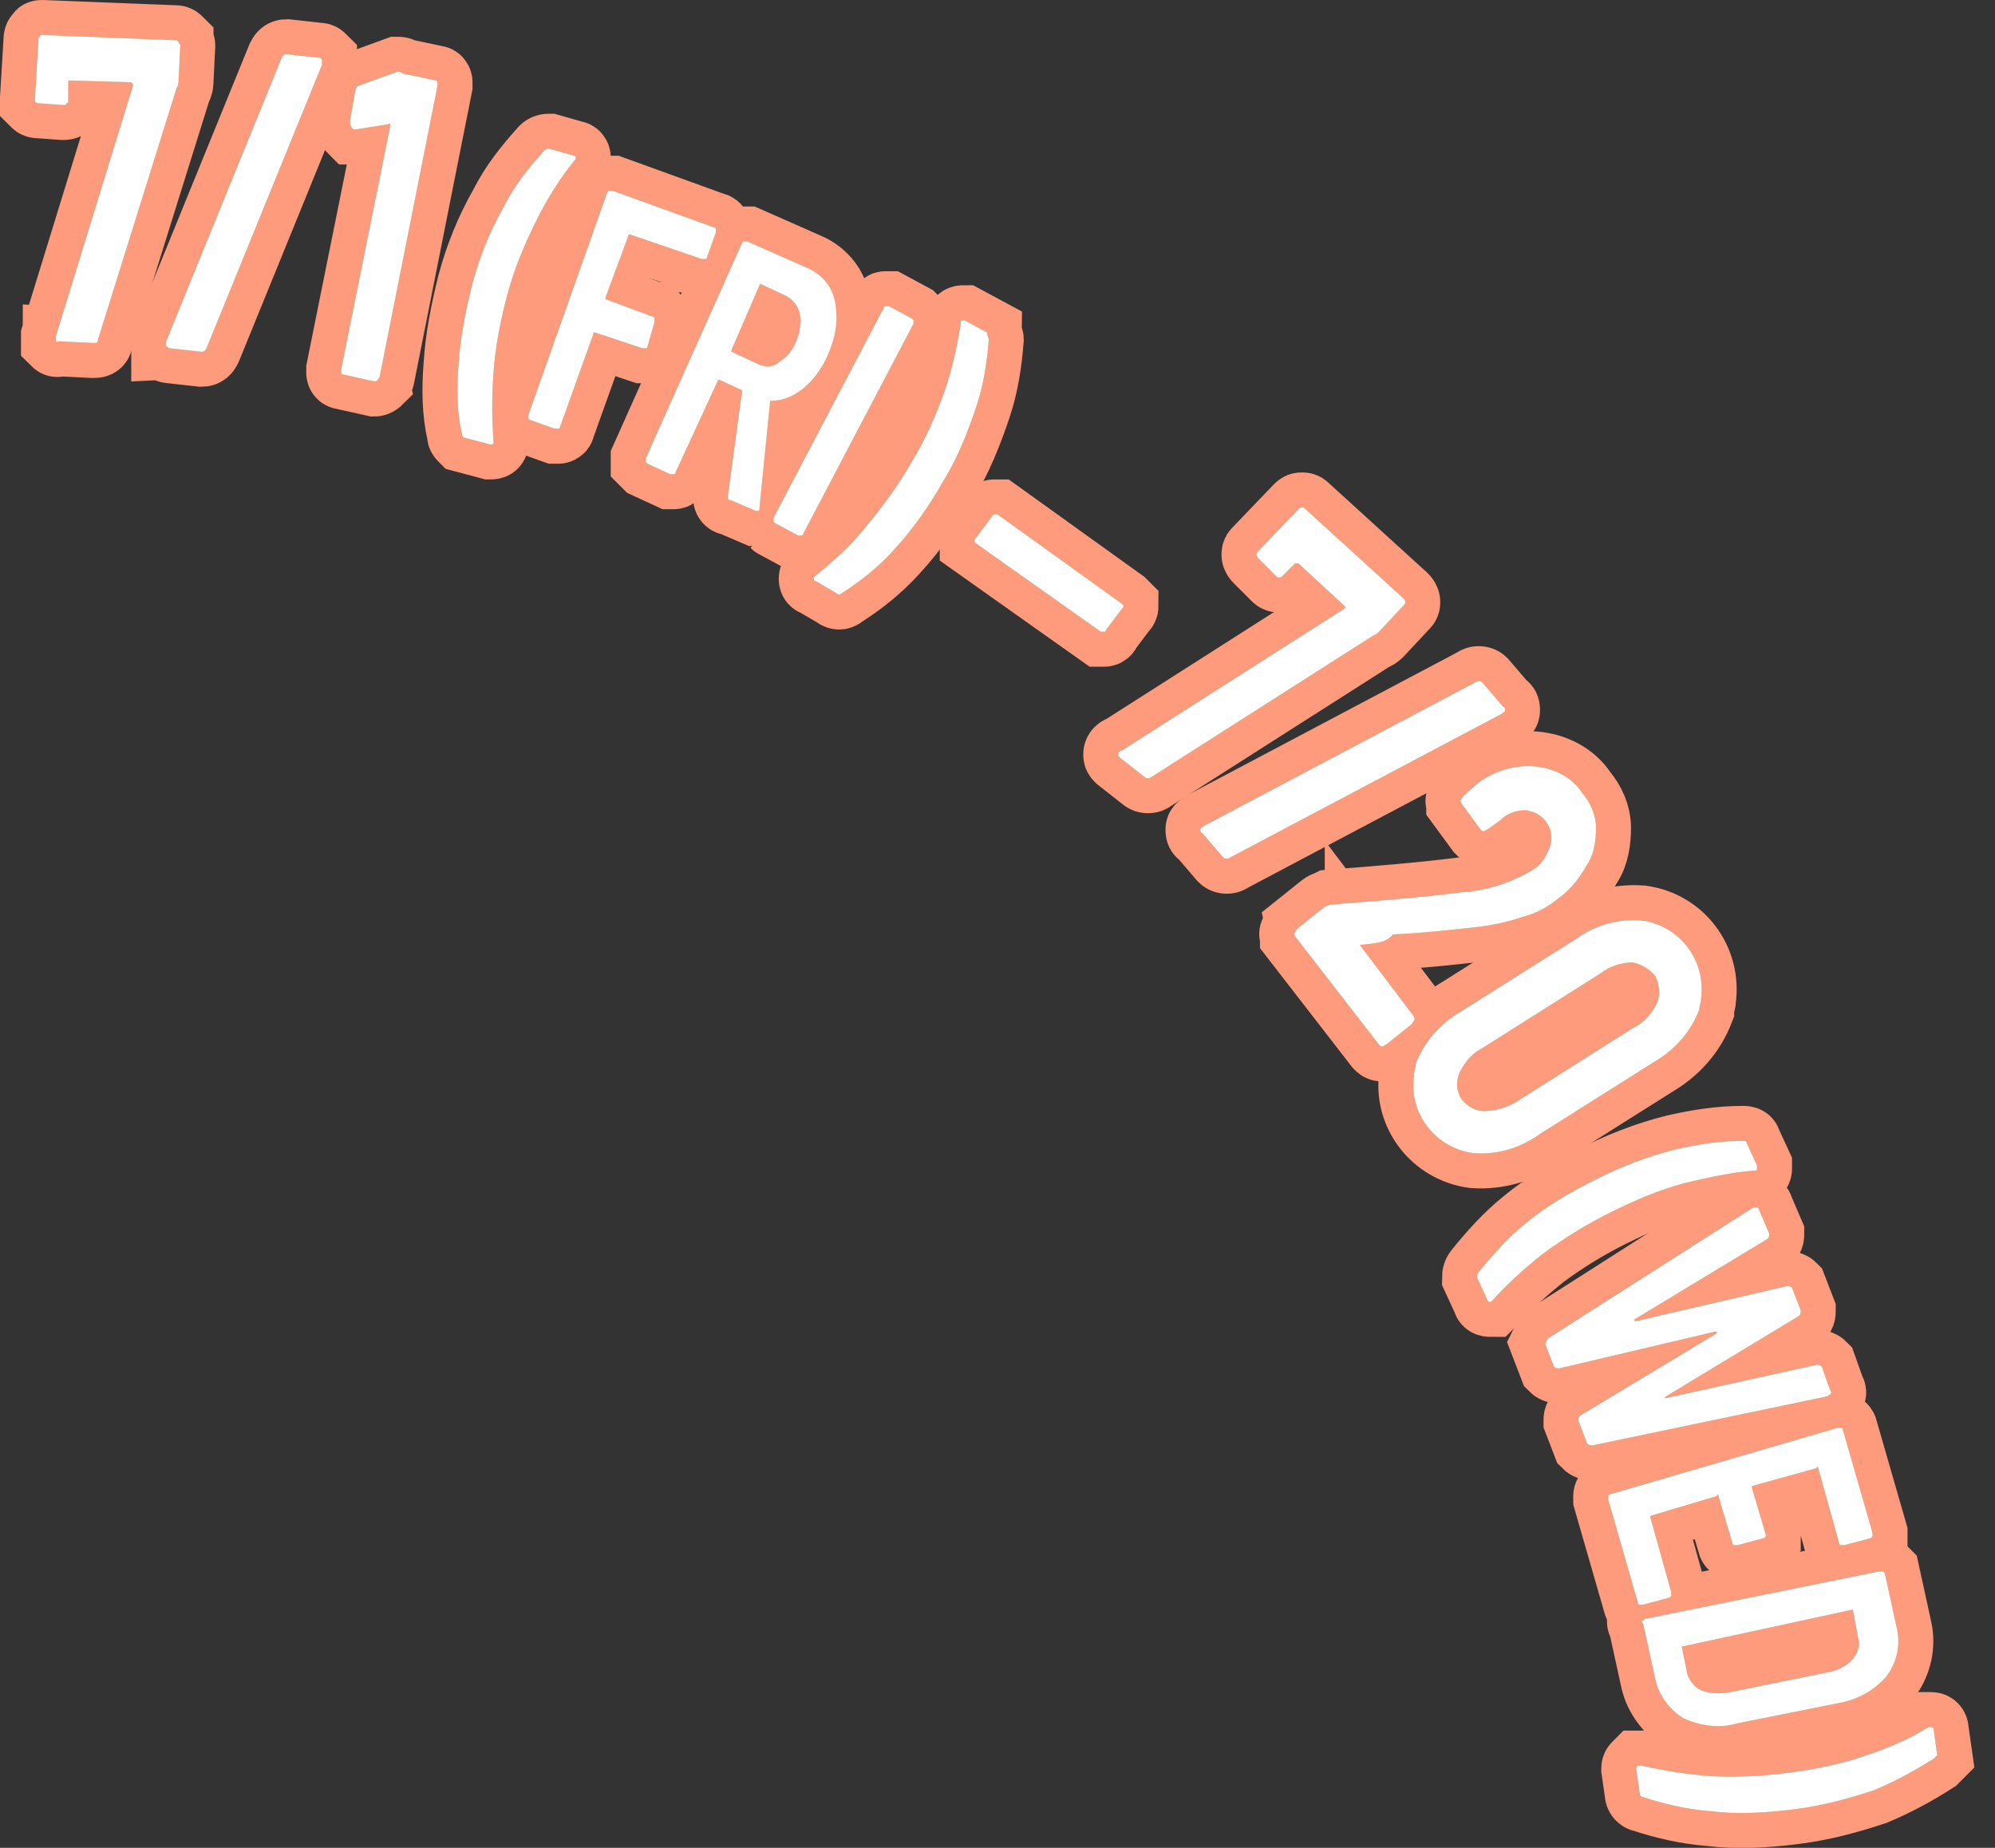 <?xml version="1.0" encoding="utf-8"?>
<!-- Generator: Adobe Illustrator 25.4.1, SVG Export Plug-In . SVG Version: 6.00 Build 0)  -->
<svg version="1.1" id="レイヤー_1" xmlns="http://www.w3.org/2000/svg" xmlns:xlink="http://www.w3.org/1999/xlink" x="0px"
	 y="0px" viewBox="0 0 114 105.6" style="enable-background:new 0 0 114 105.6;" xml:space="preserve">
<rect x="0" y="0" width="114" height="105.6" fill="#333333" stroke="none"/>
<style type="text/css">
	.st0{fill:none;stroke:#FF9B7D;stroke-width:4;}
	.st1{fill:#51AC78;}
	.st2{fill:#FFFFFF;}
</style>
<g id="レイヤー_2_00000076566770176964342860000012993597580980644485_">
	<g id="レイヤー_1-2">
		<path class="st0" d="M3.2,19.5c0-0.1,0-0.2,0-0.3L7.6,4.9c0-0.1,0-0.1-0.1-0.2L4,4.6c-0.1,0-0.1,0-0.1,0.1l0,1
			c0,0.1,0,0.2-0.1,0.2C3.8,6,3.7,6,3.6,6L2.2,5.9c-0.1,0-0.1,0-0.2-0.1C2,5.8,2,5.7,2,5.6l0.2-3.3c0-0.1,0-0.2,0.1-0.2
			C2.3,2,2.3,2,2.4,2L10,2.3c0.1,0,0.1,0,0.2,0.1c0,0.1,0.1,0.1,0.1,0.2l-0.1,2c0,0.1,0,0.3-0.1,0.4L5.6,19.4c0,0.2-0.1,0.2-0.3,0.2
			l-2-0.1C3.3,19.6,3.2,19.5,3.2,19.5z"/>
		<path class="st0" d="M9.5,19.8c0-0.1,0-0.2,0-0.3l6.6-16.2c0.1-0.2,0.2-0.2,0.3-0.2l1.8,0.2c0.1,0,0.1,0,0.2,0.1
			c0,0.1,0,0.2,0,0.3l-6.6,16.2c-0.1,0.2-0.2,0.2-0.3,0.2l-1.8-0.2C9.6,19.9,9.6,19.8,9.5,19.8z"/>
		<path class="st0" d="M23,4.2l1.9,0.4c0.1,0,0.1,0.1,0.1,0.1c0,0.1,0,0.1,0,0.2l-3.3,16.6c0,0.1-0.1,0.1-0.1,0.2
			c0,0-0.1,0.1-0.2,0.1l-1.8-0.4c-0.1,0-0.1-0.1-0.1-0.1c0-0.1,0-0.1,0-0.2l2.8-13.9c0,0,0-0.1,0-0.1c0,0,0-0.1-0.1,0l-1.9,0.3
			l-0.1,0C20,7.2,20,7.1,20,6.9l0.3-1.7c0-0.1,0.1-0.3,0.2-0.3l2.2-0.8C22.8,4.1,22.9,4.1,23,4.2z"/>
		<path class="st0" d="M26.4,24.8c-0.3-1.3-0.3-2.6-0.2-3.9c0.1-1.6,0.4-3.1,0.8-4.7c0.4-1.5,1-3,1.8-4.4c0.6-1.2,1.4-2.2,2.3-3.2
			c0.1-0.1,0.2-0.1,0.3-0.1l1.4,0.4c0.1,0,0.1,0.1,0.1,0.1c0,0.1,0,0.1-0.1,0.2c-0.8,1-1.5,2.1-2.1,3.3c-0.7,1.4-1.3,2.8-1.7,4.3
			c-0.4,1.5-0.7,3-0.8,4.5c-0.1,1.3-0.1,2.6,0,3.9c0,0,0,0.1,0,0.1c0,0.1-0.1,0.1-0.2,0.1L26.5,25C26.4,24.9,26.4,24.9,26.4,24.8z"
			/>
		<path class="st0" d="M40.3,14.8c0,0-0.1,0-0.2,0L36,13.4c-0.1,0-0.1,0-0.1,0.1L34.6,17c0,0.1,0,0.1,0,0.1l2.7,1
			c0.1,0,0.1,0.1,0.1,0.1c0,0.1,0,0.1,0,0.2L37,19.8c0,0.1-0.1,0.1-0.1,0.1c0,0-0.1,0-0.2,0L34,19c-0.1,0-0.1,0-0.1,0.1L32,24.4
			c0,0.1-0.1,0.1-0.1,0.1c0,0-0.1,0-0.2,0l-1.4-0.5c-0.1,0-0.1-0.1-0.1-0.1c0-0.1,0-0.1,0-0.2l4.5-12.7c0-0.1,0.1-0.1,0.1-0.1
			c0,0,0.1,0,0.2,0l5.8,2.1c0.1,0,0.1,0.1,0.1,0.1c0,0.1,0,0.1,0,0.2l-0.5,1.4C40.4,14.7,40.4,14.8,40.3,14.8z"/>
		<path class="st0" d="M41.6,28.3l0.8-5.9c0-0.1,0-0.1,0-0.1l-1.3-0.6c0,0-0.1,0-0.1,0.1L38.6,27c0,0.1-0.1,0.1-0.1,0.1
			c0,0-0.1,0-0.2,0L37,26.5c0,0-0.1-0.1-0.1-0.1c0-0.1,0-0.1,0-0.2l5.5-12.3c0-0.1,0.1-0.1,0.1-0.1c0,0,0.1,0,0.2,0l3.4,1.5
			c0.5,0.2,1,0.6,1.3,1.1c0.3,0.5,0.4,1.1,0.4,1.8c0,0.7-0.2,1.4-0.5,2.1c-0.3,0.7-0.8,1.4-1.4,1.9c-0.5,0.4-1.1,0.7-1.8,0.7
			c-0.1,0-0.1,0-0.1,0.1L43.4,29c0,0,0,0.1,0,0.1c0,0.1-0.1,0.1-0.2,0.1c0,0,0,0,0,0l-1.4-0.6C41.6,28.6,41.6,28.5,41.6,28.3z
			 M43.4,16.3L41.8,20c0,0.1,0,0.1,0,0.1l1.5,0.7c0.4,0.2,0.9,0.2,1.2-0.1c0.5-0.3,0.8-0.7,1-1.2c0.2-0.5,0.3-1,0.2-1.6
			c-0.1-0.4-0.4-0.8-0.8-1l-1.5-0.7C43.5,16.3,43.4,16.3,43.4,16.3L43.4,16.3z"/>
		<path class="st0" d="M44.2,29.8c0-0.1,0-0.1,0-0.2l6.3-12c0-0.1,0.1-0.1,0.1-0.1c0,0,0.1,0,0.2,0l1.3,0.7c0,0,0.1,0.1,0.1,0.1
			c0,0.1,0,0.1,0,0.2l-6.3,12c0,0.1-0.1,0.1-0.1,0.1c0,0-0.1,0-0.2,0l-1.3-0.7C44.3,29.9,44.2,29.8,44.2,29.8z"/>
		<path class="st0" d="M56.5,19.4c-0.1,1.3-0.3,2.6-0.7,3.8c-0.5,1.5-1.1,3-1.9,4.3c-0.8,1.4-1.7,2.7-2.8,3.9c-0.9,1-1.9,1.8-3,2.5
			c-0.1,0.1-0.2,0.1-0.3,0l-1.2-0.7c-0.1,0-0.1-0.1-0.1-0.1c0-0.1,0-0.1,0.1-0.2c1-0.8,2-1.7,2.8-2.7c1-1.2,1.9-2.4,2.7-3.8
			c0.8-1.3,1.4-2.7,1.9-4.1c0.4-1.2,0.7-2.5,0.9-3.8c0,0,0-0.1,0-0.1c0-0.1,0.1-0.1,0.2-0.1c0,0,0,0,0,0l1.3,0.7
			C56.4,19.2,56.5,19.3,56.5,19.4z"/>
		<path class="st0" d="M55.7,30.9c0-0.1,0-0.1,0.1-0.2l0.9-1.2c0-0.1,0.1-0.1,0.1-0.1c0.1,0,0.1,0,0.2,0l7.1,5.1
			c0,0,0.1,0.1,0.1,0.1c0,0.1,0,0.1-0.1,0.2l-0.9,1.2c0,0.1-0.1,0.1-0.1,0.1c-0.1,0-0.1,0-0.2,0L55.7,31C55.7,31,55.7,31,55.7,30.9z
			"/>
		<path class="st0" d="M63.9,43.1c0-0.1,0.1-0.2,0.2-0.2l12.7-8.1c0.1-0.1,0.1-0.1,0-0.2l-2.6-2.4c0,0-0.1,0-0.2,0l-0.7,0.7
			c-0.1,0.1-0.1,0.1-0.2,0.1c-0.1,0-0.1,0-0.2-0.1l-1-1c0,0-0.1-0.1-0.1-0.2c0-0.1,0-0.1,0.1-0.2l2.3-2.4c0.1-0.1,0.1-0.1,0.2-0.1
			c0.1,0,0.1,0,0.2,0.1l5.6,5.1c0,0,0.1,0.1,0.1,0.2c0,0.1,0,0.1-0.1,0.2l-1.4,1.5c-0.1,0.1-0.2,0.2-0.3,0.2l-12.7,8.1
			c-0.1,0.1-0.3,0.1-0.4,0L64,43.3C63.9,43.2,63.9,43.2,63.9,43.1z"/>
		<path class="st0" d="M68.6,47.4c0-0.1,0.1-0.1,0.2-0.2l15.5-8.2c0.1-0.1,0.3-0.1,0.4,0l1.2,1.4c0.1,0,0.1,0.1,0.1,0.2
			c0,0.1-0.1,0.1-0.2,0.2L70.3,49c-0.1,0.1-0.3,0.1-0.4,0l-1.2-1.4C68.6,47.6,68.6,47.5,68.6,47.4z"/>
		<path class="st0" d="M77.7,54C77.7,54.1,77.7,54.1,77.7,54l3.1,4.1c0,0.1,0.1,0.1,0,0.2c0,0.1-0.1,0.1-0.1,0.2l-1.5,1.2
			c-0.1,0-0.1,0.1-0.2,0.1c-0.1,0-0.1,0-0.2-0.1L74,53.5c0-0.1-0.1-0.1,0-0.2c0-0.1,0.1-0.1,0.1-0.2l1.5-1.2
			c0.1-0.1,0.2-0.1,0.4-0.2c2.6-0.2,5.1-0.4,7.5-0.7c1.4-0.1,2.8-0.5,4.1-1.3c0.5-0.3,0.8-0.8,1-1.4c0.2-0.8-0.2-1.6-1-1.9
			c-0.1,0-0.3-0.1-0.4-0.1c-0.6,0-1.1,0.2-1.5,0.6l-0.7,0.5c-0.1,0-0.1,0.1-0.2,0.1c-0.1,0-0.1,0-0.2-0.1l-1.1-1.5
			c0-0.1-0.1-0.1,0-0.2c0-0.1,0.1-0.1,0.1-0.2l0.8-0.7c0.9-0.7,2.1-1.1,3.3-1c1.1,0.1,2.1,0.6,2.7,1.5c0.5,0.6,0.8,1.3,0.8,2
			c0,0.7-0.1,1.5-0.5,2.1c-0.4,0.7-0.9,1.4-1.6,1.9c-0.6,0.5-1.3,0.9-2.1,1.1c-0.9,0.3-1.8,0.5-2.8,0.6c-1,0.1-2.5,0.3-4.6,0.4
			C79.2,53.9,78.6,53.9,77.7,54C77.7,54,77.7,54,77.7,54z"/>
		<path class="st0" d="M80.9,60.8c0.5-1.3,1.4-2.3,2.6-3l6.5-4.1c1.1-0.8,2.4-1.2,3.8-1.1c2.2,0.3,3.7,2.3,3.4,4.5
			c0,0.2-0.1,0.4-0.1,0.6c-0.5,1.3-1.4,2.3-2.6,3L88,64.8c-1.1,0.8-2.4,1.2-3.8,1.1c-2.2-0.3-3.7-2.3-3.4-4.4
			C80.8,61.2,80.9,61,80.9,60.8L80.9,60.8z M84.8,63.5c0.6,0,1.3-0.2,1.8-0.5l6.8-4.3c0.6-0.3,1-0.8,1.3-1.4
			c0.2-0.5,0.1-1.1-0.1-1.5c-0.3-0.4-0.8-0.7-1.3-0.8c-0.6,0-1.3,0.2-1.8,0.6l-6.8,4.3c-0.6,0.3-1,0.8-1.3,1.4
			c-0.2,0.5-0.2,1,0.1,1.5C83.8,63.2,84.3,63.5,84.8,63.5z"/>
		<path class="st0" d="M84.5,72.7c0.8-1,1.7-2,2.7-2.8c1.2-1,2.6-1.8,4-2.5c1.4-0.7,2.9-1.3,4.5-1.7c1.3-0.3,2.6-0.5,3.9-0.5
			c0.1,0,0.2,0,0.2,0.1l0.6,1.3c0,0.1,0,0.1,0,0.2c0,0.1-0.1,0.1-0.2,0.1c-1.3,0.1-2.6,0.4-3.9,0.7c-1.5,0.4-2.9,1-4.3,1.7
			c-1.4,0.7-2.7,1.5-3.9,2.4c-1,0.8-2,1.7-2.8,2.6c0,0-0.1,0.1-0.1,0.1c-0.1,0-0.2,0-0.2-0.1l-0.6-1.3
			C84.4,72.8,84.5,72.7,84.5,72.7z"/>
		<path class="st0" d="M88.6,76.4l11.6-7.4l0.1,0c0.1,0,0.2,0,0.2,0.1c0,0,0,0,0,0l0.6,1.4c0,0.1,0,0.2-0.1,0.3l-7.6,4.6
			c0,0,0,0,0,0.1c0,0,0,0,0.1,0l8.6-2c0.1,0,0.2,0,0.3,0.1l0.5,1.3c0,0.1,0,0.2-0.1,0.3l-7.6,4.6c0,0-0.1,0.1-0.1,0.1c0,0,0,0,0.1,0
			l8.6-1.9c0.1,0,0.2,0,0.3,0.1l0.5,1.4c0.1,0.1,0,0.2-0.2,0.3L91,82.6c-0.1,0-0.2,0-0.3-0.1l-0.5-1.3c0-0.1,0-0.2,0.1-0.3l7.8-4.7
			c0,0,0,0,0-0.1c0,0,0,0-0.1,0l-8.9,2.1c-0.1,0-0.2,0-0.3-0.1l-0.5-1.3C88.4,76.6,88.4,76.5,88.6,76.4z"/>
		<path class="st0" d="M105.2,88.3c-0.1,0-0.1-0.1-0.1-0.1l-1.2-4.3c0-0.1-0.1-0.1-0.1,0l-3.6,1c-0.1,0-0.1,0.1-0.1,0.1l0.8,2.7
			c0,0.1,0,0.1,0,0.1c0,0-0.1,0.1-0.1,0.1l-1.5,0.4c-0.1,0-0.1,0-0.2,0c-0.1,0-0.1-0.1-0.1-0.1l-0.8-2.7c0-0.1-0.1-0.1-0.1,0
			l-3.7,1.1c-0.1,0-0.1,0.1-0.1,0.1l1.2,4.3c0,0.1,0,0.1,0,0.2c0,0-0.1,0.1-0.1,0.1l-1.5,0.4c-0.1,0-0.1,0-0.2,0
			c-0.1,0-0.1-0.1-0.1-0.1l-1.7-5.9c0-0.1,0-0.1,0-0.2c0-0.1,0.1-0.1,0.1-0.1l13-3.8c0.1,0,0.1,0,0.2,0c0.1,0,0.1,0.1,0.1,0.1
			l1.7,5.9c0,0.1,0,0.1,0,0.2c0,0-0.1,0.1-0.1,0.1l-1.5,0.4C105.3,88.3,105.2,88.3,105.2,88.3z"/>
		<path class="st0" d="M93.9,92.6c0,0,0.1-0.1,0.2-0.1l13.3-2.7c0.1,0,0.1,0,0.2,0c0,0,0.1,0.1,0.1,0.1l0.7,3.2
			c0.2,0.9,0,1.9-0.6,2.7c-0.7,0.8-1.6,1.3-2.6,1.5l-6,1.2c-1,0.3-2.1,0.1-3-0.3c-0.8-0.5-1.4-1.3-1.6-2.2l-0.7-3.2
			C93.8,92.7,93.8,92.6,93.9,92.6z M96.1,94.1l0.3,1.5c0.1,0.4,0.4,0.8,0.8,1c0.5,0.2,1.1,0.2,1.7,0.1l5.4-1.1
			c0.6-0.1,1.1-0.3,1.5-0.7c0.3-0.3,0.5-0.8,0.4-1.2l-0.3-1.6c0-0.1,0-0.1-0.1-0.1L96.1,94.1C96.1,94,96.1,94,96.1,94.1z"/>
		<path class="st0" d="M110.5,100.5c-1.1,0.7-2.2,1.3-3.4,1.8c-1.5,0.5-3,0.9-4.6,1.1c-1.6,0.2-3.2,0.3-4.8,0.1
			c-1.3-0.1-2.6-0.4-3.8-0.8c-0.1,0-0.2-0.1-0.2-0.2l-0.2-1.4c0-0.1,0-0.1,0.1-0.2c0.1,0,0.1,0,0.2,0c1.3,0.3,2.6,0.5,3.9,0.6
			c1.5,0.1,3.1,0,4.6-0.2c1.5-0.2,3-0.5,4.4-1c1.2-0.4,2.4-0.9,3.5-1.6c0,0,0.1,0,0.1,0c0.1,0,0.2,0,0.2,0.2l0.2,1.4
			C110.6,100.4,110.5,100.5,110.5,100.5z"/>
		<path class="st1" d="M3.2,19.5c0-0.1,0-0.2,0-0.3L7.6,4.9c0-0.1,0-0.1-0.1-0.2L4,4.6c-0.1,0-0.1,0-0.1,0.1l0,1
			c0,0.1,0,0.2-0.1,0.2C3.8,6,3.7,6,3.6,6L2.2,5.9c-0.1,0-0.1,0-0.2-0.1C2,5.8,2,5.7,2,5.6l0.2-3.3c0-0.1,0-0.2,0.1-0.2
			C2.3,2,2.3,2,2.4,2L10,2.3c0.1,0,0.1,0,0.2,0.1c0,0.1,0.1,0.1,0.1,0.2l-0.1,2c0,0.1,0,0.3-0.1,0.4L5.6,19.4c0,0.2-0.1,0.2-0.3,0.2
			l-2-0.1C3.3,19.6,3.2,19.5,3.2,19.5z"/>
		<path class="st1" d="M9.5,19.8c0-0.1,0-0.2,0-0.3l6.6-16.2c0.1-0.2,0.2-0.2,0.3-0.2l1.8,0.2c0.1,0,0.1,0,0.2,0.1
			c0,0.1,0,0.2,0,0.3l-6.6,16.2c-0.1,0.2-0.2,0.2-0.3,0.2l-1.8-0.2C9.6,19.9,9.6,19.8,9.5,19.8z"/>
		<path class="st1" d="M23,4.2l1.9,0.4c0.1,0,0.1,0.1,0.1,0.1c0,0.1,0,0.1,0,0.2l-3.3,16.6c0,0.1-0.1,0.1-0.1,0.2
			c0,0-0.1,0.1-0.2,0.1l-1.8-0.4c-0.1,0-0.1-0.1-0.1-0.1c0-0.1,0-0.1,0-0.2l2.8-13.9c0,0,0-0.1,0-0.1c0,0,0-0.1-0.1,0l-1.9,0.3
			l-0.1,0C20,7.2,20,7.1,20,6.9l0.3-1.7c0-0.1,0.1-0.3,0.2-0.3l2.2-0.8C22.8,4.1,22.9,4.1,23,4.2z"/>
		<path class="st1" d="M26.4,24.8c-0.3-1.3-0.3-2.6-0.2-3.9c0.1-1.6,0.4-3.1,0.8-4.7c0.4-1.5,1-3,1.8-4.4c0.6-1.2,1.4-2.2,2.3-3.2
			c0.1-0.1,0.2-0.1,0.3-0.1l1.4,0.4c0.1,0,0.1,0.1,0.1,0.1c0,0.1,0,0.1-0.1,0.2c-0.8,1-1.5,2.1-2.1,3.3c-0.7,1.4-1.3,2.8-1.7,4.3
			c-0.4,1.5-0.7,3-0.8,4.5c-0.1,1.3-0.1,2.6,0,3.9c0,0,0,0.1,0,0.1c0,0.1-0.1,0.1-0.2,0.1L26.5,25C26.4,24.9,26.4,24.9,26.4,24.8z"
			/>
		<path class="st1" d="M40.3,14.8c0,0-0.1,0-0.2,0L36,13.4c-0.1,0-0.1,0-0.1,0.1L34.6,17c0,0.1,0,0.1,0,0.1l2.7,1
			c0.1,0,0.1,0.1,0.1,0.1c0,0.1,0,0.1,0,0.2L37,19.8c0,0.1-0.1,0.1-0.1,0.1c0,0-0.1,0-0.2,0L34,19c-0.1,0-0.1,0-0.1,0.1L32,24.4
			c0,0.1-0.1,0.1-0.1,0.1c0,0-0.1,0-0.2,0l-1.4-0.5c-0.1,0-0.1-0.1-0.1-0.1c0-0.1,0-0.1,0-0.2l4.5-12.7c0-0.1,0.1-0.1,0.1-0.1
			c0,0,0.1,0,0.2,0l5.8,2.1c0.1,0,0.1,0.1,0.1,0.1c0,0.1,0,0.1,0,0.2l-0.5,1.4C40.4,14.7,40.4,14.8,40.3,14.8z"/>
		<path class="st1" d="M41.6,28.3l0.8-5.9c0-0.1,0-0.1,0-0.1l-1.3-0.6c0,0-0.1,0-0.1,0.1L38.6,27c0,0.1-0.1,0.1-0.1,0.1
			c0,0-0.1,0-0.2,0L37,26.5c0,0-0.1-0.1-0.1-0.1c0-0.1,0-0.1,0-0.2l5.5-12.3c0-0.1,0.1-0.1,0.1-0.1c0,0,0.1,0,0.2,0l3.4,1.5
			c0.5,0.2,1,0.6,1.3,1.1c0.3,0.5,0.4,1.1,0.4,1.8c0,0.7-0.2,1.4-0.5,2.1c-0.3,0.7-0.8,1.4-1.4,1.9c-0.5,0.4-1.1,0.7-1.8,0.7
			c-0.1,0-0.1,0-0.1,0.1L43.4,29c0,0,0,0.1,0,0.1c0,0.1-0.1,0.1-0.2,0.1c0,0,0,0,0,0l-1.4-0.6C41.6,28.6,41.6,28.5,41.6,28.3z
			 M43.4,16.3L41.8,20c0,0.1,0,0.1,0,0.1l1.5,0.7c0.4,0.2,0.9,0.2,1.2-0.1c0.5-0.3,0.8-0.7,1-1.2c0.2-0.5,0.3-1,0.2-1.6
			c-0.1-0.4-0.4-0.8-0.8-1l-1.5-0.7C43.5,16.3,43.4,16.3,43.4,16.3L43.4,16.3z"/>
		<path class="st1" d="M44.2,29.8c0-0.1,0-0.1,0-0.2l6.3-12c0-0.1,0.1-0.1,0.1-0.1c0,0,0.1,0,0.2,0l1.3,0.7c0,0,0.1,0.1,0.1,0.1
			c0,0.1,0,0.1,0,0.2l-6.3,12c0,0.1-0.1,0.1-0.1,0.1c0,0-0.1,0-0.2,0l-1.3-0.7C44.3,29.9,44.2,29.8,44.2,29.8z"/>
		<path class="st1" d="M56.5,19.4c-0.1,1.3-0.3,2.6-0.7,3.8c-0.5,1.5-1.1,3-1.9,4.3c-0.8,1.4-1.7,2.7-2.8,3.9c-0.9,1-1.9,1.8-3,2.5
			c-0.1,0.1-0.2,0.1-0.3,0l-1.2-0.7c-0.1,0-0.1-0.1-0.1-0.1c0-0.1,0-0.1,0.1-0.2c1-0.8,2-1.7,2.8-2.7c1-1.2,1.9-2.4,2.7-3.8
			c0.8-1.3,1.4-2.7,1.9-4.1c0.4-1.2,0.7-2.5,0.9-3.8c0,0,0-0.1,0-0.1c0-0.1,0.1-0.1,0.2-0.1c0,0,0,0,0,0l1.3,0.7
			C56.4,19.2,56.5,19.3,56.5,19.4z"/>
		<path class="st1" d="M55.7,30.9c0-0.1,0-0.1,0.1-0.2l0.9-1.2c0-0.1,0.1-0.1,0.1-0.1c0.1,0,0.1,0,0.2,0l7.1,5.1
			c0,0,0.1,0.1,0.1,0.1c0,0.1,0,0.1-0.1,0.2l-0.9,1.2c0,0.1-0.1,0.1-0.1,0.1c-0.1,0-0.1,0-0.2,0L55.7,31C55.7,31,55.7,31,55.7,30.9z
			"/>
		<path class="st1" d="M63.9,43.1c0-0.1,0.1-0.2,0.2-0.2l12.7-8.1c0.1-0.1,0.1-0.1,0-0.2l-2.6-2.4c0,0-0.1,0-0.2,0l-0.7,0.7
			c-0.1,0.1-0.1,0.1-0.2,0.1c-0.1,0-0.1,0-0.2-0.1l-1-1c0,0-0.1-0.1-0.1-0.2c0-0.1,0-0.1,0.1-0.2l2.3-2.4c0.1-0.1,0.1-0.1,0.2-0.1
			c0.1,0,0.1,0,0.2,0.1l5.6,5.1c0,0,0.1,0.1,0.1,0.2c0,0.1,0,0.1-0.1,0.2l-1.4,1.5c-0.1,0.1-0.2,0.2-0.3,0.2l-12.7,8.1
			c-0.1,0.1-0.3,0.1-0.4,0L64,43.3C63.9,43.2,63.9,43.2,63.9,43.1z"/>
		<path class="st1" d="M68.6,47.4c0-0.1,0.1-0.1,0.2-0.2l15.5-8.2c0.1-0.1,0.3-0.1,0.4,0l1.2,1.4c0.1,0,0.1,0.1,0.1,0.2
			c0,0.1-0.1,0.1-0.2,0.2L70.3,49c-0.1,0.1-0.3,0.1-0.4,0l-1.2-1.4C68.6,47.6,68.6,47.5,68.6,47.4z"/>
		<path class="st1" d="M77.7,54C77.7,54.1,77.7,54.1,77.7,54l3.1,4.1c0,0.1,0.1,0.1,0,0.2c0,0.1-0.1,0.1-0.1,0.2l-1.5,1.2
			c-0.1,0-0.1,0.1-0.2,0.1c-0.1,0-0.1,0-0.2-0.1L74,53.5c0-0.1-0.1-0.1,0-0.2c0-0.1,0.1-0.1,0.1-0.2l1.5-1.2
			c0.1-0.1,0.2-0.1,0.4-0.2c2.6-0.2,5.1-0.4,7.5-0.7c1.4-0.1,2.8-0.5,4.1-1.3c0.5-0.3,0.8-0.8,1-1.4c0.2-0.8-0.2-1.6-1-1.9
			c-0.1,0-0.3-0.1-0.4-0.1c-0.6,0-1.1,0.2-1.5,0.6l-0.7,0.5c-0.1,0-0.1,0.1-0.2,0.1c-0.1,0-0.1,0-0.2-0.1l-1.1-1.5
			c0-0.1-0.1-0.1,0-0.2c0-0.1,0.1-0.1,0.1-0.2l0.8-0.7c0.9-0.7,2.1-1.1,3.3-1c1.1,0.1,2.1,0.6,2.7,1.5c0.5,0.6,0.8,1.3,0.8,2
			c0,0.7-0.1,1.5-0.5,2.1c-0.4,0.7-0.9,1.4-1.6,1.9c-0.6,0.5-1.3,0.9-2.1,1.1c-0.9,0.3-1.8,0.5-2.8,0.6c-1,0.1-2.5,0.3-4.6,0.4
			C79.2,53.9,78.6,53.9,77.7,54C77.7,54,77.7,54,77.7,54z"/>
		<path class="st1" d="M80.9,60.8c0.5-1.3,1.4-2.3,2.6-3l6.5-4.1c1.1-0.8,2.4-1.2,3.8-1.1c2.2,0.3,3.7,2.3,3.4,4.5
			c0,0.2-0.1,0.4-0.1,0.6c-0.5,1.3-1.4,2.3-2.6,3L88,64.8c-1.1,0.8-2.4,1.2-3.8,1.1c-2.2-0.3-3.7-2.3-3.4-4.4
			C80.8,61.2,80.9,61,80.9,60.8L80.9,60.8z M84.8,63.5c0.6,0,1.3-0.2,1.8-0.5l6.8-4.3c0.6-0.3,1-0.8,1.3-1.4
			c0.2-0.5,0.1-1.1-0.1-1.5c-0.3-0.4-0.8-0.7-1.3-0.8c-0.6,0-1.3,0.2-1.8,0.6l-6.8,4.3c-0.6,0.3-1,0.8-1.3,1.4
			c-0.2,0.5-0.2,1,0.1,1.5C83.8,63.2,84.3,63.5,84.8,63.5z"/>
		<path class="st1" d="M84.5,72.7c0.8-1,1.7-2,2.7-2.8c1.2-1,2.6-1.8,4-2.5c1.4-0.7,2.9-1.3,4.5-1.7c1.3-0.3,2.6-0.5,3.9-0.5
			c0.1,0,0.2,0,0.2,0.1l0.6,1.3c0,0.1,0,0.1,0,0.2c0,0.1-0.1,0.1-0.2,0.1c-1.3,0.1-2.6,0.4-3.9,0.7c-1.5,0.4-2.9,1-4.3,1.7
			c-1.4,0.7-2.7,1.5-3.9,2.4c-1,0.8-2,1.7-2.8,2.6c0,0-0.1,0.1-0.1,0.1c-0.1,0-0.2,0-0.2-0.1l-0.6-1.3
			C84.4,72.8,84.5,72.7,84.5,72.7z"/>
		<path class="st1" d="M88.6,76.4l11.6-7.4l0.1,0c0.1,0,0.2,0,0.2,0.1c0,0,0,0,0,0l0.6,1.4c0,0.1,0,0.2-0.1,0.3l-7.6,4.6
			c0,0,0,0,0,0.1c0,0,0,0,0.1,0l8.6-2c0.1,0,0.2,0,0.3,0.1l0.5,1.3c0,0.1,0,0.2-0.1,0.3l-7.6,4.6c0,0-0.1,0.1-0.1,0.1c0,0,0,0,0.1,0
			l8.6-1.9c0.1,0,0.2,0,0.3,0.1l0.5,1.4c0.1,0.1,0,0.2-0.2,0.3L91,82.6c-0.1,0-0.2,0-0.3-0.1l-0.5-1.3c0-0.1,0-0.2,0.1-0.3l7.8-4.7
			c0,0,0,0,0-0.1c0,0,0,0-0.1,0l-8.9,2.1c-0.1,0-0.2,0-0.3-0.1l-0.5-1.3C88.4,76.6,88.4,76.5,88.6,76.4z"/>
		<path class="st1" d="M105.2,88.3c-0.1,0-0.1-0.1-0.1-0.1l-1.2-4.3c0-0.1-0.1-0.1-0.1,0l-3.6,1c-0.1,0-0.1,0.1-0.1,0.1l0.8,2.7
			c0,0.1,0,0.1,0,0.1c0,0-0.1,0.1-0.1,0.1l-1.5,0.4c-0.1,0-0.1,0-0.2,0c-0.1,0-0.1-0.1-0.1-0.1l-0.8-2.7c0-0.1-0.1-0.1-0.1,0
			l-3.7,1.1c-0.1,0-0.1,0.1-0.1,0.1l1.2,4.3c0,0.1,0,0.1,0,0.2c0,0-0.1,0.1-0.1,0.1l-1.5,0.4c-0.1,0-0.1,0-0.2,0
			c-0.1,0-0.1-0.1-0.1-0.1l-1.7-5.9c0-0.1,0-0.1,0-0.2c0-0.1,0.1-0.1,0.1-0.1l13-3.8c0.1,0,0.1,0,0.2,0c0.1,0,0.1,0.1,0.1,0.1
			l1.7,5.9c0,0.1,0,0.1,0,0.2c0,0-0.1,0.1-0.1,0.1l-1.5,0.4C105.3,88.3,105.2,88.3,105.2,88.3z"/>
		<path class="st1" d="M93.9,92.6c0,0,0.1-0.1,0.2-0.1l13.3-2.7c0.1,0,0.1,0,0.2,0c0,0,0.1,0.1,0.1,0.1l0.7,3.2
			c0.2,0.9,0,1.9-0.6,2.7c-0.7,0.8-1.6,1.3-2.6,1.5l-6,1.2c-1,0.3-2.1,0.1-3-0.3c-0.8-0.5-1.4-1.3-1.6-2.2l-0.7-3.2
			C93.8,92.7,93.8,92.6,93.9,92.6z M96.1,94.1l0.3,1.5c0.1,0.4,0.4,0.8,0.8,1c0.5,0.2,1.1,0.2,1.7,0.1l5.4-1.1
			c0.6-0.1,1.1-0.3,1.5-0.7c0.3-0.3,0.5-0.8,0.4-1.2l-0.3-1.6c0-0.1,0-0.1-0.1-0.1L96.1,94.1C96.1,94,96.1,94,96.1,94.1z"/>
		<path class="st1" d="M110.5,100.5c-1.1,0.7-2.2,1.3-3.4,1.8c-1.5,0.5-3,0.9-4.6,1.1c-1.6,0.2-3.2,0.3-4.8,0.1
			c-1.3-0.1-2.6-0.4-3.8-0.8c-0.1,0-0.2-0.1-0.2-0.2l-0.2-1.4c0-0.1,0-0.1,0.1-0.2c0.1,0,0.1,0,0.2,0c1.3,0.3,2.6,0.5,3.9,0.6
			c1.5,0.1,3.1,0,4.6-0.2c1.5-0.2,3-0.5,4.4-1c1.2-0.4,2.4-0.9,3.5-1.6c0,0,0.1,0,0.1,0c0.1,0,0.2,0,0.2,0.2l0.2,1.4
			C110.6,100.4,110.5,100.5,110.5,100.5z"/>
		<path class="st2" d="M3.2,19.5c0-0.1,0-0.2,0-0.3L7.6,4.9c0-0.1,0-0.1-0.1-0.2L4,4.6c-0.1,0-0.1,0-0.1,0.1l0,1
			c0,0.1,0,0.2-0.1,0.2C3.8,6,3.7,6,3.6,6L2.2,5.9c-0.1,0-0.1,0-0.2-0.1C2,5.8,2,5.7,2,5.6l0.2-3.3c0-0.1,0-0.2,0.1-0.2
			C2.3,2,2.3,2,2.4,2L10,2.3c0.1,0,0.1,0,0.2,0.1c0,0.1,0.1,0.1,0.1,0.2l-0.1,2c0,0.1,0,0.3-0.1,0.4L5.6,19.4c0,0.2-0.1,0.2-0.3,0.2
			l-2-0.1C3.3,19.6,3.2,19.5,3.2,19.5z"/>
		<path class="st2" d="M9.5,19.8c0-0.1,0-0.2,0-0.3l6.6-16.2c0.1-0.2,0.2-0.2,0.3-0.2l1.8,0.2c0.1,0,0.1,0,0.2,0.1
			c0,0.1,0,0.2,0,0.3l-6.6,16.2c-0.1,0.2-0.2,0.2-0.3,0.2l-1.8-0.2C9.6,19.9,9.6,19.8,9.5,19.8z"/>
		<path class="st2" d="M23,4.2l1.9,0.4c0.1,0,0.1,0.1,0.1,0.1c0,0.1,0,0.1,0,0.2l-3.3,16.6c0,0.1-0.1,0.1-0.1,0.2
			c0,0-0.1,0.1-0.2,0.1l-1.8-0.4c-0.1,0-0.1-0.1-0.1-0.1c0-0.1,0-0.1,0-0.2l2.8-13.9c0,0,0-0.1,0-0.1c0,0,0-0.1-0.1,0l-1.9,0.3
			l-0.1,0C20,7.2,20,7.1,20,6.9l0.3-1.7c0-0.1,0.1-0.3,0.2-0.3l2.2-0.8C22.8,4.1,22.9,4.1,23,4.2z"/>
		<path class="st2" d="M26.4,24.8c-0.3-1.3-0.3-2.6-0.2-3.9c0.1-1.6,0.4-3.1,0.8-4.7c0.4-1.5,1-3,1.8-4.4c0.6-1.2,1.4-2.2,2.3-3.2
			c0.1-0.1,0.2-0.1,0.3-0.1l1.4,0.4c0.1,0,0.1,0.1,0.1,0.1c0,0.1,0,0.1-0.1,0.2c-0.8,1-1.5,2.1-2.1,3.3c-0.7,1.4-1.3,2.8-1.7,4.3
			c-0.4,1.5-0.7,3-0.8,4.5c-0.1,1.3-0.1,2.6,0,3.9c0,0,0,0.1,0,0.1c0,0.1-0.1,0.1-0.2,0.1L26.5,25C26.4,24.9,26.4,24.9,26.4,24.8z"
			/>
		<path class="st2" d="M40.3,14.8c0,0-0.1,0-0.2,0L36,13.4c-0.1,0-0.1,0-0.1,0.1L34.6,17c0,0.1,0,0.1,0,0.1l2.7,1
			c0.1,0,0.1,0.1,0.1,0.1c0,0.1,0,0.1,0,0.2L37,19.8c0,0.1-0.1,0.1-0.1,0.1c0,0-0.1,0-0.2,0L34,19c-0.1,0-0.1,0-0.1,0.1L32,24.4
			c0,0.1-0.1,0.1-0.1,0.1c0,0-0.1,0-0.2,0l-1.4-0.5c-0.1,0-0.1-0.1-0.1-0.1c0-0.1,0-0.1,0-0.2l4.5-12.7c0-0.1,0.1-0.1,0.1-0.1
			c0,0,0.1,0,0.2,0l5.8,2.1c0.1,0,0.1,0.1,0.1,0.1c0,0.1,0,0.1,0,0.2l-0.5,1.4C40.4,14.7,40.4,14.8,40.3,14.8z"/>
		<path class="st2" d="M41.6,28.3l0.8-5.9c0-0.1,0-0.1,0-0.1l-1.3-0.6c0,0-0.1,0-0.1,0.1L38.6,27c0,0.1-0.1,0.1-0.1,0.1
			c0,0-0.1,0-0.2,0L37,26.5c0,0-0.1-0.1-0.1-0.1c0-0.1,0-0.1,0-0.2l5.5-12.3c0-0.1,0.1-0.1,0.1-0.1c0,0,0.1,0,0.2,0l3.4,1.5
			c0.5,0.2,1,0.6,1.3,1.1c0.3,0.5,0.4,1.1,0.4,1.8c0,0.7-0.2,1.4-0.5,2.1c-0.3,0.7-0.8,1.4-1.4,1.9c-0.5,0.4-1.1,0.7-1.8,0.7
			c-0.1,0-0.1,0-0.1,0.1L43.4,29c0,0,0,0.1,0,0.1c0,0.1-0.1,0.1-0.2,0.1c0,0,0,0,0,0l-1.4-0.6C41.6,28.6,41.6,28.5,41.6,28.3z
			 M43.4,16.3L41.8,20c0,0.1,0,0.1,0,0.1l1.5,0.7c0.4,0.2,0.9,0.2,1.2-0.1c0.5-0.3,0.8-0.7,1-1.2c0.2-0.5,0.3-1,0.2-1.6
			c-0.1-0.4-0.4-0.8-0.8-1l-1.5-0.7C43.5,16.3,43.4,16.3,43.4,16.3L43.4,16.3z"/>
		<path class="st2" d="M44.2,29.8c0-0.1,0-0.1,0-0.2l6.3-12c0-0.1,0.1-0.1,0.1-0.1c0,0,0.1,0,0.2,0l1.3,0.7c0,0,0.1,0.1,0.1,0.1
			c0,0.1,0,0.1,0,0.2l-6.3,12c0,0.1-0.1,0.1-0.1,0.1c0,0-0.1,0-0.2,0l-1.3-0.7C44.3,29.9,44.2,29.8,44.2,29.8z"/>
		<path class="st2" d="M56.5,19.4c-0.1,1.3-0.3,2.6-0.7,3.8c-0.5,1.5-1.1,3-1.9,4.3c-0.8,1.4-1.7,2.7-2.8,3.9c-0.9,1-1.9,1.8-3,2.5
			c-0.1,0.1-0.2,0.1-0.3,0l-1.2-0.7c-0.1,0-0.1-0.1-0.1-0.1c0-0.1,0-0.1,0.1-0.2c1-0.8,2-1.7,2.8-2.7c1-1.2,1.9-2.4,2.7-3.8
			c0.8-1.3,1.4-2.7,1.9-4.1c0.4-1.2,0.7-2.5,0.9-3.8c0,0,0-0.1,0-0.1c0-0.1,0.1-0.1,0.2-0.1c0,0,0,0,0,0l1.3,0.7
			C56.4,19.2,56.5,19.3,56.5,19.4z"/>
		<path class="st2" d="M55.7,30.9c0-0.1,0-0.1,0.1-0.2l0.9-1.2c0-0.1,0.1-0.1,0.1-0.1c0.1,0,0.1,0,0.2,0l7.1,5.1
			c0,0,0.1,0.1,0.1,0.1c0,0.1,0,0.1-0.1,0.2l-0.9,1.2c0,0.1-0.1,0.1-0.1,0.1c-0.1,0-0.1,0-0.2,0L55.7,31C55.7,31,55.7,31,55.7,30.9z
			"/>
		<path class="st2" d="M63.9,43.1c0-0.1,0.1-0.2,0.2-0.2l12.7-8.1c0.1-0.1,0.1-0.1,0-0.2l-2.6-2.4c0,0-0.1,0-0.2,0l-0.7,0.7
			c-0.1,0.1-0.1,0.1-0.2,0.1c-0.1,0-0.1,0-0.2-0.1l-1-1c0,0-0.1-0.1-0.1-0.2c0-0.1,0-0.1,0.1-0.2l2.3-2.4c0.1-0.1,0.1-0.1,0.2-0.1
			c0.1,0,0.1,0,0.2,0.1l5.6,5.1c0,0,0.1,0.1,0.1,0.2c0,0.1,0,0.1-0.1,0.2l-1.4,1.5c-0.1,0.1-0.2,0.2-0.3,0.2l-12.7,8.1
			c-0.1,0.1-0.3,0.1-0.4,0L64,43.3C63.9,43.2,63.9,43.2,63.9,43.1z"/>
		<path class="st2" d="M68.6,47.4c0-0.1,0.1-0.1,0.2-0.2l15.5-8.2c0.1-0.1,0.3-0.1,0.4,0l1.2,1.4c0.1,0,0.1,0.1,0.1,0.2
			c0,0.1-0.1,0.1-0.2,0.2L70.3,49c-0.1,0.1-0.3,0.1-0.4,0l-1.2-1.4C68.6,47.6,68.6,47.5,68.6,47.4z"/>
		<path class="st2" d="M77.7,54C77.7,54.1,77.7,54.1,77.7,54l3.1,4.1c0,0.1,0.1,0.1,0,0.2c0,0.1-0.1,0.1-0.1,0.2l-1.5,1.2
			c-0.1,0-0.1,0.1-0.2,0.1c-0.1,0-0.1,0-0.2-0.1L74,53.5c0-0.1-0.1-0.1,0-0.2c0-0.1,0.1-0.1,0.1-0.2l1.5-1.2
			c0.1-0.1,0.2-0.1,0.4-0.2c2.6-0.2,5.1-0.4,7.5-0.7c1.4-0.1,2.8-0.5,4.1-1.3c0.5-0.3,0.8-0.8,1-1.4c0.2-0.8-0.2-1.6-1-1.9
			c-0.1,0-0.3-0.1-0.4-0.1c-0.6,0-1.1,0.2-1.5,0.6l-0.7,0.5c-0.1,0-0.1,0.1-0.2,0.1c-0.1,0-0.1,0-0.2-0.1l-1.1-1.5
			c0-0.1-0.1-0.1,0-0.2c0-0.1,0.1-0.1,0.1-0.2l0.8-0.7c0.9-0.7,2.1-1.1,3.3-1c1.1,0.1,2.1,0.6,2.7,1.5c0.5,0.6,0.8,1.3,0.8,2
			c0,0.7-0.1,1.5-0.5,2.1c-0.4,0.7-0.9,1.4-1.6,1.9c-0.6,0.5-1.3,0.9-2.1,1.1c-0.9,0.3-1.8,0.5-2.8,0.6c-1,0.1-2.5,0.3-4.6,0.4
			C79.2,53.9,78.6,53.9,77.7,54C77.7,54,77.7,54,77.7,54z"/>
		<path class="st2" d="M80.9,60.8c0.5-1.3,1.4-2.3,2.6-3l6.5-4.1c1.1-0.8,2.4-1.2,3.8-1.1c2.2,0.3,3.7,2.3,3.4,4.5
			c0,0.2-0.1,0.4-0.1,0.6c-0.5,1.3-1.4,2.3-2.6,3L88,64.8c-1.1,0.8-2.4,1.2-3.8,1.1c-2.2-0.3-3.7-2.3-3.4-4.4
			C80.8,61.2,80.9,61,80.9,60.8L80.9,60.8z M84.8,63.5c0.6,0,1.3-0.2,1.8-0.5l6.8-4.3c0.6-0.3,1-0.8,1.3-1.4
			c0.2-0.5,0.1-1.1-0.1-1.5c-0.3-0.4-0.8-0.7-1.3-0.8c-0.6,0-1.3,0.2-1.8,0.6l-6.8,4.3c-0.6,0.3-1,0.8-1.3,1.4
			c-0.2,0.5-0.2,1,0.1,1.5C83.8,63.2,84.3,63.5,84.8,63.5z"/>
		<path class="st2" d="M84.5,72.7c0.8-1,1.7-2,2.7-2.8c1.2-1,2.6-1.8,4-2.5c1.4-0.7,2.9-1.3,4.5-1.7c1.3-0.3,2.6-0.5,3.9-0.5
			c0.1,0,0.2,0,0.2,0.1l0.6,1.3c0,0.1,0,0.1,0,0.2c0,0.1-0.1,0.1-0.2,0.1c-1.3,0.1-2.6,0.4-3.9,0.7c-1.5,0.4-2.9,1-4.3,1.7
			c-1.4,0.7-2.7,1.5-3.9,2.4c-1,0.8-2,1.7-2.8,2.6c0,0-0.1,0.1-0.1,0.1c-0.1,0-0.2,0-0.2-0.1l-0.6-1.3
			C84.4,72.8,84.5,72.7,84.5,72.7z"/>
		<path class="st2" d="M88.6,76.4l11.6-7.4l0.1,0c0.1,0,0.2,0,0.2,0.1c0,0,0,0,0,0l0.6,1.4c0,0.1,0,0.2-0.1,0.3l-7.6,4.6
			c0,0,0,0,0,0.1c0,0,0,0,0.1,0l8.6-2c0.1,0,0.2,0,0.3,0.1l0.5,1.3c0,0.1,0,0.2-0.1,0.3l-7.6,4.6c0,0-0.1,0.1-0.1,0.1c0,0,0,0,0.1,0
			l8.6-1.9c0.1,0,0.2,0,0.3,0.1l0.5,1.4c0.1,0.1,0,0.2-0.2,0.3L91,82.6c-0.1,0-0.2,0-0.3-0.1l-0.5-1.3c0-0.1,0-0.2,0.1-0.3l7.8-4.7
			c0,0,0,0,0-0.1c0,0,0,0-0.1,0l-8.9,2.1c-0.1,0-0.2,0-0.3-0.1l-0.5-1.3C88.4,76.6,88.4,76.5,88.6,76.4z"/>
		<path class="st2" d="M105.2,88.3c-0.1,0-0.1-0.1-0.1-0.1l-1.2-4.3c0-0.1-0.1-0.1-0.1,0l-3.6,1c-0.1,0-0.1,0.1-0.1,0.1l0.8,2.7
			c0,0.1,0,0.1,0,0.1c0,0-0.1,0.1-0.1,0.1l-1.5,0.4c-0.1,0-0.1,0-0.2,0c-0.1,0-0.1-0.1-0.1-0.1l-0.8-2.7c0-0.1-0.1-0.1-0.1,0
			l-3.7,1.1c-0.1,0-0.1,0.1-0.1,0.1l1.2,4.3c0,0.1,0,0.1,0,0.2c0,0-0.1,0.1-0.1,0.1l-1.5,0.4c-0.1,0-0.1,0-0.2,0
			c-0.1,0-0.1-0.1-0.1-0.1l-1.7-5.9c0-0.1,0-0.1,0-0.2c0-0.1,0.1-0.1,0.1-0.1l13-3.8c0.1,0,0.1,0,0.2,0c0.1,0,0.1,0.1,0.1,0.1
			l1.7,5.9c0,0.1,0,0.1,0,0.2c0,0-0.1,0.1-0.1,0.1l-1.5,0.4C105.3,88.3,105.2,88.3,105.2,88.3z"/>
		<path class="st2" d="M93.9,92.6c0,0,0.1-0.1,0.2-0.1l13.3-2.7c0.1,0,0.1,0,0.2,0c0,0,0.1,0.1,0.1,0.1l0.7,3.2
			c0.2,0.9,0,1.9-0.6,2.7c-0.7,0.8-1.6,1.3-2.6,1.5l-6,1.2c-1,0.3-2.1,0.1-3-0.3c-0.8-0.5-1.4-1.3-1.6-2.2l-0.7-3.2
			C93.8,92.7,93.8,92.6,93.9,92.6z M96.1,94.1l0.3,1.5c0.1,0.4,0.4,0.8,0.8,1c0.5,0.2,1.1,0.2,1.7,0.1l5.4-1.1
			c0.6-0.1,1.1-0.3,1.5-0.7c0.3-0.3,0.5-0.8,0.4-1.2l-0.3-1.6c0-0.1,0-0.1-0.1-0.1L96.1,94.1C96.1,94,96.1,94,96.1,94.1z"/>
		<path class="st2" d="M110.5,100.5c-1.1,0.7-2.2,1.3-3.4,1.8c-1.5,0.5-3,0.9-4.6,1.1c-1.6,0.2-3.2,0.3-4.8,0.1
			c-1.3-0.1-2.6-0.4-3.8-0.8c-0.1,0-0.2-0.1-0.2-0.2l-0.2-1.4c0-0.1,0-0.1,0.1-0.2c0.1,0,0.1,0,0.2,0c1.3,0.3,2.6,0.5,3.9,0.6
			c1.5,0.1,3.1,0,4.6-0.2c1.5-0.2,3-0.5,4.4-1c1.2-0.4,2.4-0.9,3.5-1.6c0,0,0.1,0,0.1,0c0.1,0,0.2,0,0.2,0.2l0.2,1.4
			C110.6,100.4,110.5,100.5,110.5,100.5z"/>
	</g>
</g>
</svg>
